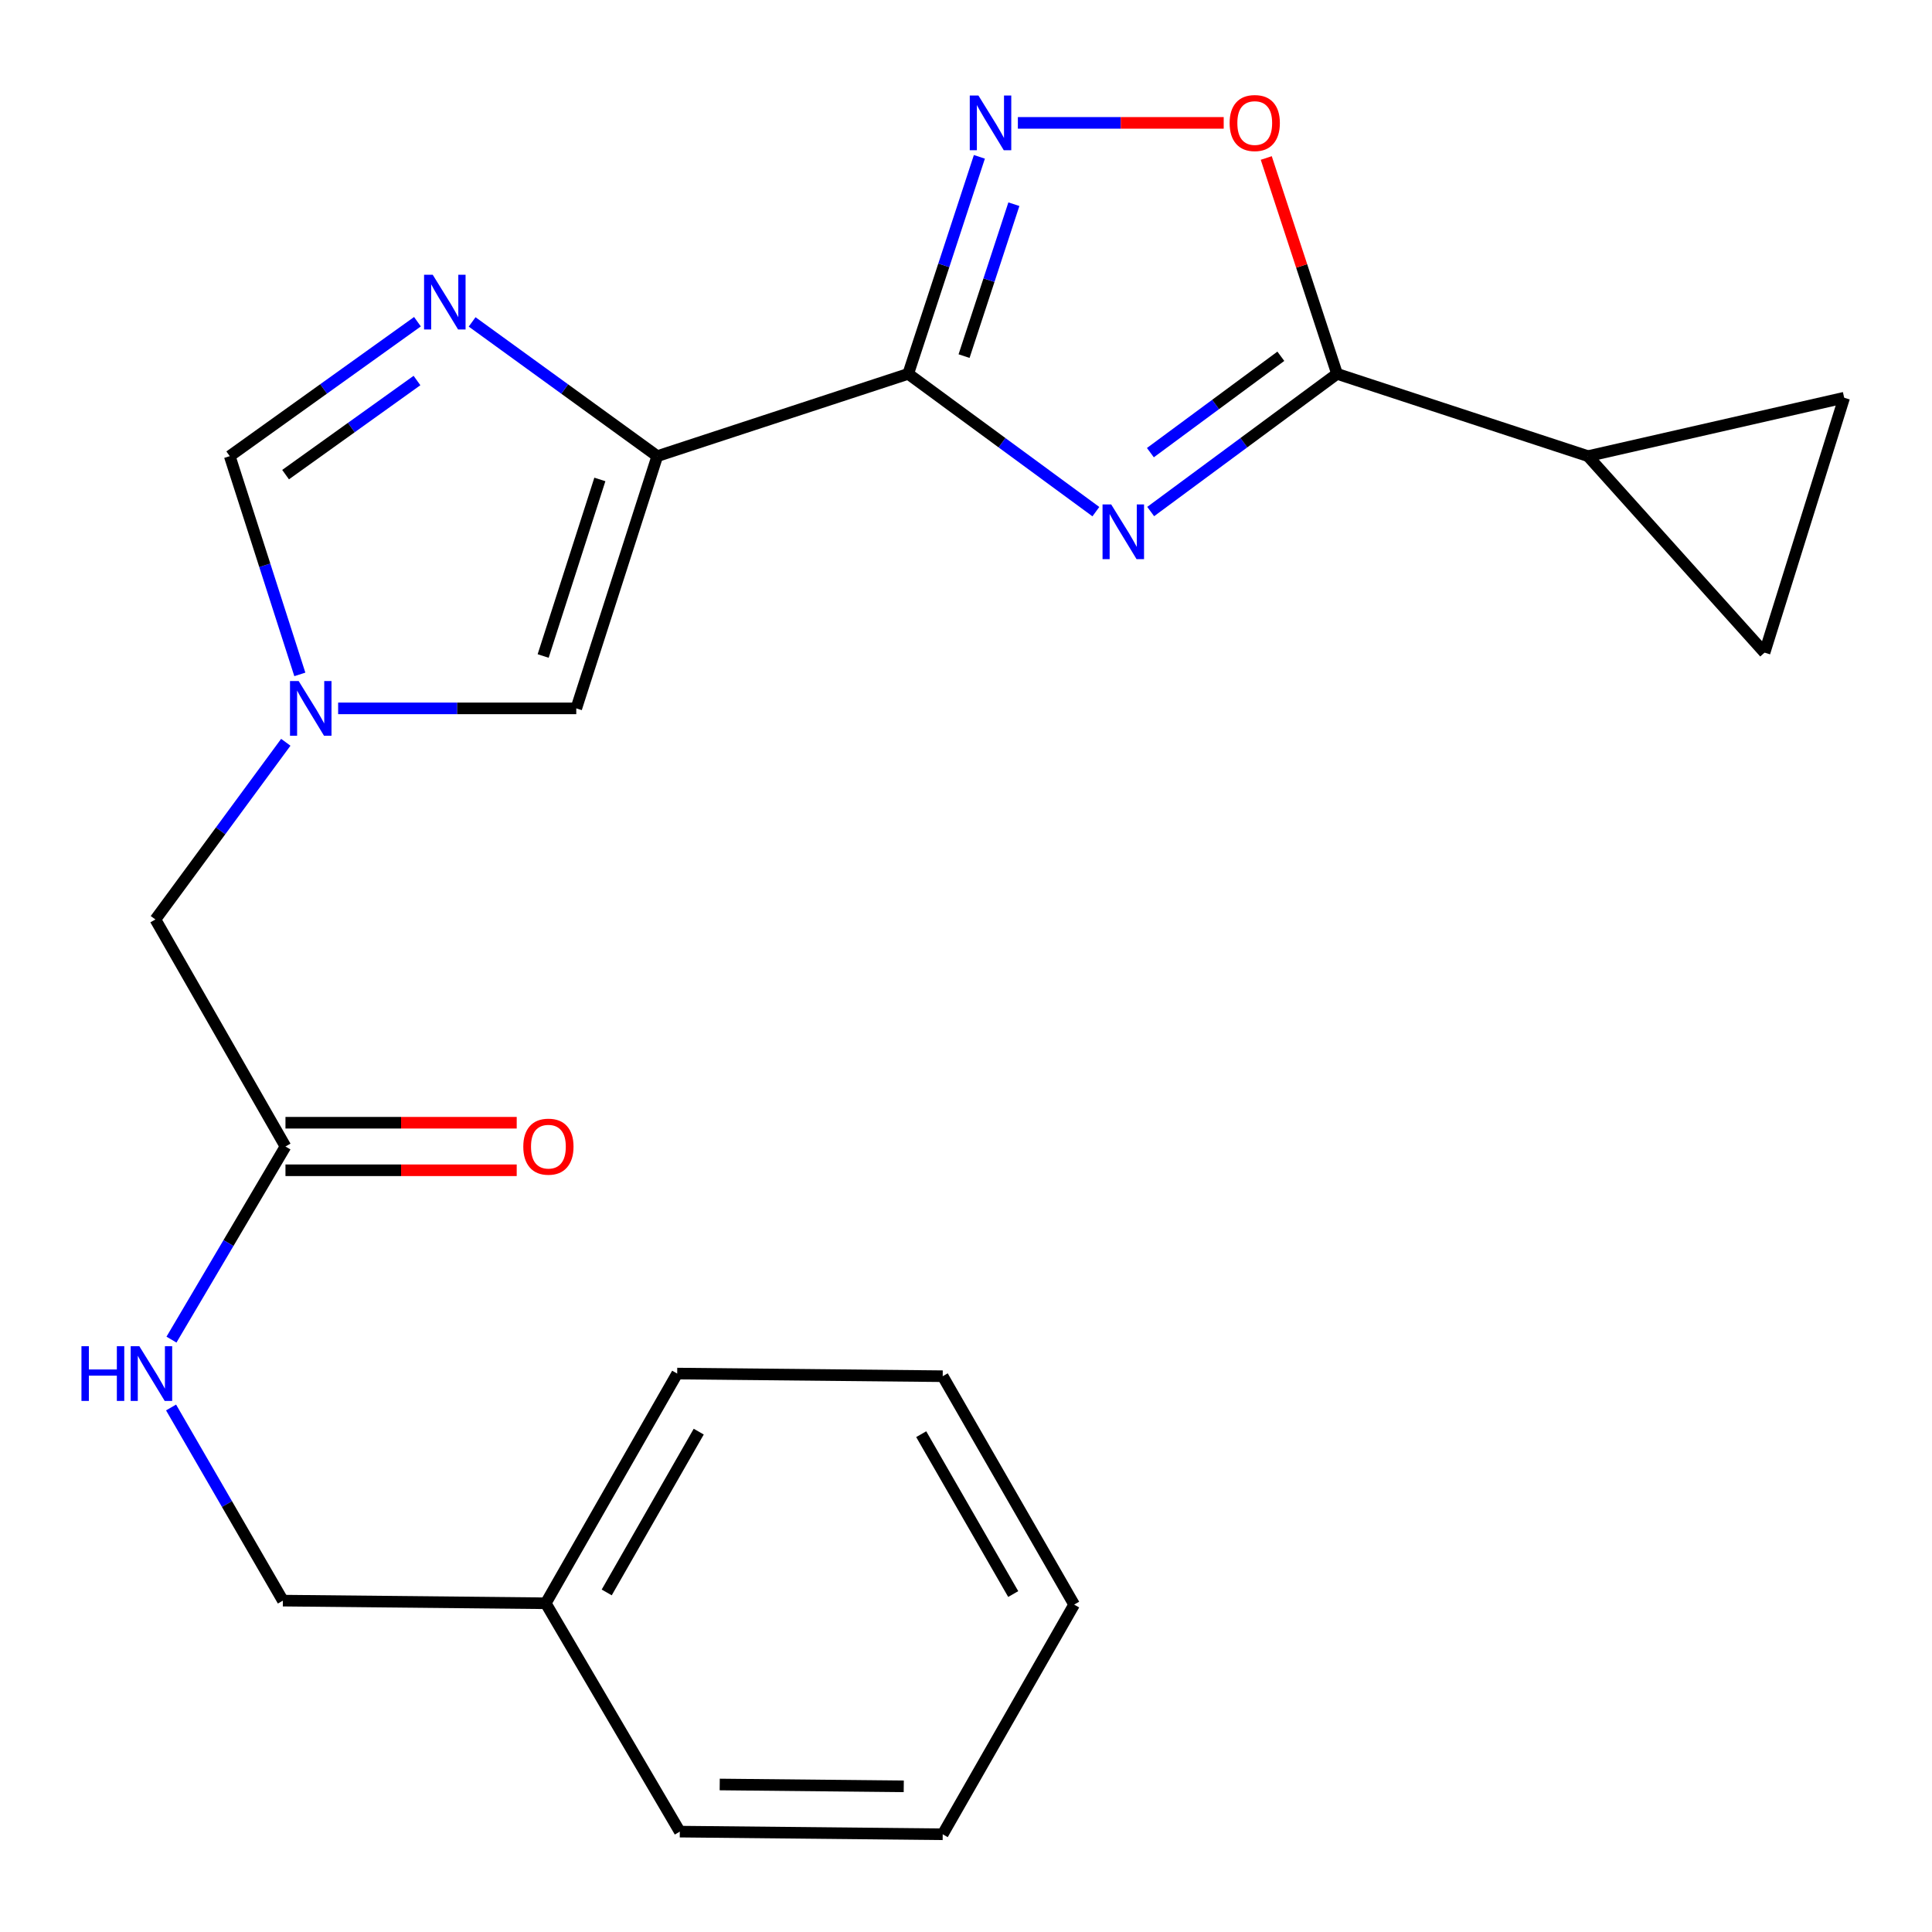 <?xml version='1.0' encoding='iso-8859-1'?>
<svg version='1.1' baseProfile='full'
              xmlns='http://www.w3.org/2000/svg'
                      xmlns:rdkit='http://www.rdkit.org/xml'
                      xmlns:xlink='http://www.w3.org/1999/xlink'
                  xml:space='preserve'
width='1000px' height='1000px' viewBox='0 0 1000 1000'>
<!-- END OF HEADER -->
<rect style='opacity:1.0;fill:#FFFFFF;stroke:none' width='1000' height='1000' x='0' y='0'> </rect>
<path class='bond-0' d='M 470.092,193.501 L 518.656,229.166' style='fill:none;fill-rule:evenodd;stroke:#000000;stroke-width:6px;stroke-linecap:butt;stroke-linejoin:miter;stroke-opacity:1' />
<path class='bond-0' d='M 518.656,229.166 L 567.22,264.83' style='fill:none;fill-rule:evenodd;stroke:#0000FF;stroke-width:6px;stroke-linecap:butt;stroke-linejoin:miter;stroke-opacity:1' />
<path class='bond-1' d='M 470.092,193.501 L 340.205,236.099' style='fill:none;fill-rule:evenodd;stroke:#000000;stroke-width:6px;stroke-linecap:butt;stroke-linejoin:miter;stroke-opacity:1' />
<path class='bond-3' d='M 470.092,193.501 L 488.509,137.34' style='fill:none;fill-rule:evenodd;stroke:#000000;stroke-width:6px;stroke-linecap:butt;stroke-linejoin:miter;stroke-opacity:1' />
<path class='bond-3' d='M 488.509,137.34 L 506.926,81.178' style='fill:none;fill-rule:evenodd;stroke:#0000FF;stroke-width:6px;stroke-linecap:butt;stroke-linejoin:miter;stroke-opacity:1' />
<path class='bond-3' d='M 498.999,184.321 L 511.891,145.008' style='fill:none;fill-rule:evenodd;stroke:#000000;stroke-width:6px;stroke-linecap:butt;stroke-linejoin:miter;stroke-opacity:1' />
<path class='bond-3' d='M 511.891,145.008 L 524.783,105.695' style='fill:none;fill-rule:evenodd;stroke:#0000FF;stroke-width:6px;stroke-linecap:butt;stroke-linejoin:miter;stroke-opacity:1' />
<path class='bond-2' d='M 595.592,264.776 L 643.822,229.138' style='fill:none;fill-rule:evenodd;stroke:#0000FF;stroke-width:6px;stroke-linecap:butt;stroke-linejoin:miter;stroke-opacity:1' />
<path class='bond-2' d='M 643.822,229.138 L 692.051,193.501' style='fill:none;fill-rule:evenodd;stroke:#000000;stroke-width:6px;stroke-linecap:butt;stroke-linejoin:miter;stroke-opacity:1' />
<path class='bond-2' d='M 595.438,234.294 L 629.198,209.348' style='fill:none;fill-rule:evenodd;stroke:#0000FF;stroke-width:6px;stroke-linecap:butt;stroke-linejoin:miter;stroke-opacity:1' />
<path class='bond-2' d='M 629.198,209.348 L 662.959,184.401' style='fill:none;fill-rule:evenodd;stroke:#000000;stroke-width:6px;stroke-linecap:butt;stroke-linejoin:miter;stroke-opacity:1' />
<path class='bond-4' d='M 340.205,236.099 L 292.289,201.36' style='fill:none;fill-rule:evenodd;stroke:#000000;stroke-width:6px;stroke-linecap:butt;stroke-linejoin:miter;stroke-opacity:1' />
<path class='bond-4' d='M 292.289,201.36 L 244.372,166.62' style='fill:none;fill-rule:evenodd;stroke:#0000FF;stroke-width:6px;stroke-linecap:butt;stroke-linejoin:miter;stroke-opacity:1' />
<path class='bond-7' d='M 340.205,236.099 L 298.276,366.656' style='fill:none;fill-rule:evenodd;stroke:#000000;stroke-width:6px;stroke-linecap:butt;stroke-linejoin:miter;stroke-opacity:1' />
<path class='bond-7' d='M 310.487,248.159 L 281.137,339.548' style='fill:none;fill-rule:evenodd;stroke:#000000;stroke-width:6px;stroke-linecap:butt;stroke-linejoin:miter;stroke-opacity:1' />
<path class='bond-8' d='M 692.051,193.501 L 821.938,236.099' style='fill:none;fill-rule:evenodd;stroke:#000000;stroke-width:6px;stroke-linecap:butt;stroke-linejoin:miter;stroke-opacity:1' />
<path class='bond-23' d='M 692.051,193.501 L 673.733,137.64' style='fill:none;fill-rule:evenodd;stroke:#000000;stroke-width:6px;stroke-linecap:butt;stroke-linejoin:miter;stroke-opacity:1' />
<path class='bond-23' d='M 673.733,137.64 L 655.414,81.778' style='fill:none;fill-rule:evenodd;stroke:#FF0000;stroke-width:6px;stroke-linecap:butt;stroke-linejoin:miter;stroke-opacity:1' />
<path class='bond-5' d='M 526.849,63.601 L 580.119,63.601' style='fill:none;fill-rule:evenodd;stroke:#0000FF;stroke-width:6px;stroke-linecap:butt;stroke-linejoin:miter;stroke-opacity:1' />
<path class='bond-5' d='M 580.119,63.601 L 633.388,63.601' style='fill:none;fill-rule:evenodd;stroke:#FF0000;stroke-width:6px;stroke-linecap:butt;stroke-linejoin:miter;stroke-opacity:1' />
<path class='bond-9' d='M 216.073,166.515 L 167.494,201.307' style='fill:none;fill-rule:evenodd;stroke:#0000FF;stroke-width:6px;stroke-linecap:butt;stroke-linejoin:miter;stroke-opacity:1' />
<path class='bond-9' d='M 167.494,201.307 L 118.915,236.099' style='fill:none;fill-rule:evenodd;stroke:#000000;stroke-width:6px;stroke-linecap:butt;stroke-linejoin:miter;stroke-opacity:1' />
<path class='bond-9' d='M 215.828,196.958 L 181.822,221.313' style='fill:none;fill-rule:evenodd;stroke:#0000FF;stroke-width:6px;stroke-linecap:butt;stroke-linejoin:miter;stroke-opacity:1' />
<path class='bond-9' d='M 181.822,221.313 L 147.817,245.668' style='fill:none;fill-rule:evenodd;stroke:#000000;stroke-width:6px;stroke-linecap:butt;stroke-linejoin:miter;stroke-opacity:1' />
<path class='bond-6' d='M 175.019,366.656 L 236.648,366.656' style='fill:none;fill-rule:evenodd;stroke:#0000FF;stroke-width:6px;stroke-linecap:butt;stroke-linejoin:miter;stroke-opacity:1' />
<path class='bond-6' d='M 236.648,366.656 L 298.276,366.656' style='fill:none;fill-rule:evenodd;stroke:#000000;stroke-width:6px;stroke-linecap:butt;stroke-linejoin:miter;stroke-opacity:1' />
<path class='bond-14' d='M 147.926,384.208 L 114.179,430.061' style='fill:none;fill-rule:evenodd;stroke:#0000FF;stroke-width:6px;stroke-linecap:butt;stroke-linejoin:miter;stroke-opacity:1' />
<path class='bond-14' d='M 114.179,430.061 L 80.431,475.914' style='fill:none;fill-rule:evenodd;stroke:#000000;stroke-width:6px;stroke-linecap:butt;stroke-linejoin:miter;stroke-opacity:1' />
<path class='bond-24' d='M 155.195,349.068 L 137.055,292.584' style='fill:none;fill-rule:evenodd;stroke:#0000FF;stroke-width:6px;stroke-linecap:butt;stroke-linejoin:miter;stroke-opacity:1' />
<path class='bond-24' d='M 137.055,292.584 L 118.915,236.099' style='fill:none;fill-rule:evenodd;stroke:#000000;stroke-width:6px;stroke-linecap:butt;stroke-linejoin:miter;stroke-opacity:1' />
<path class='bond-10' d='M 821.938,236.099 L 913.328,337.797' style='fill:none;fill-rule:evenodd;stroke:#000000;stroke-width:6px;stroke-linecap:butt;stroke-linejoin:miter;stroke-opacity:1' />
<path class='bond-11' d='M 821.938,236.099 L 954.545,205.86' style='fill:none;fill-rule:evenodd;stroke:#000000;stroke-width:6px;stroke-linecap:butt;stroke-linejoin:miter;stroke-opacity:1' />
<path class='bond-25' d='M 913.328,337.797 L 954.545,205.86' style='fill:none;fill-rule:evenodd;stroke:#000000;stroke-width:6px;stroke-linecap:butt;stroke-linejoin:miter;stroke-opacity:1' />
<path class='bond-12' d='M 147.76,593.428 L 80.431,475.914' style='fill:none;fill-rule:evenodd;stroke:#000000;stroke-width:6px;stroke-linecap:butt;stroke-linejoin:miter;stroke-opacity:1' />
<path class='bond-13' d='M 147.76,593.428 L 118.257,643.406' style='fill:none;fill-rule:evenodd;stroke:#000000;stroke-width:6px;stroke-linecap:butt;stroke-linejoin:miter;stroke-opacity:1' />
<path class='bond-13' d='M 118.257,643.406 L 88.754,693.384' style='fill:none;fill-rule:evenodd;stroke:#0000FF;stroke-width:6px;stroke-linecap:butt;stroke-linejoin:miter;stroke-opacity:1' />
<path class='bond-15' d='M 147.76,605.732 L 207.606,605.732' style='fill:none;fill-rule:evenodd;stroke:#000000;stroke-width:6px;stroke-linecap:butt;stroke-linejoin:miter;stroke-opacity:1' />
<path class='bond-15' d='M 207.606,605.732 L 267.451,605.732' style='fill:none;fill-rule:evenodd;stroke:#FF0000;stroke-width:6px;stroke-linecap:butt;stroke-linejoin:miter;stroke-opacity:1' />
<path class='bond-15' d='M 147.76,581.124 L 207.606,581.124' style='fill:none;fill-rule:evenodd;stroke:#000000;stroke-width:6px;stroke-linecap:butt;stroke-linejoin:miter;stroke-opacity:1' />
<path class='bond-15' d='M 207.606,581.124 L 267.451,581.124' style='fill:none;fill-rule:evenodd;stroke:#FF0000;stroke-width:6px;stroke-linecap:butt;stroke-linejoin:miter;stroke-opacity:1' />
<path class='bond-16' d='M 88.544,728.511 L 117.482,778.498' style='fill:none;fill-rule:evenodd;stroke:#0000FF;stroke-width:6px;stroke-linecap:butt;stroke-linejoin:miter;stroke-opacity:1' />
<path class='bond-16' d='M 117.482,778.498 L 146.421,828.485' style='fill:none;fill-rule:evenodd;stroke:#000000;stroke-width:6px;stroke-linecap:butt;stroke-linejoin:miter;stroke-opacity:1' />
<path class='bond-17' d='M 146.421,828.485 L 282.473,829.852' style='fill:none;fill-rule:evenodd;stroke:#000000;stroke-width:6px;stroke-linecap:butt;stroke-linejoin:miter;stroke-opacity:1' />
<path class='bond-18' d='M 282.473,829.852 L 350.513,710.956' style='fill:none;fill-rule:evenodd;stroke:#000000;stroke-width:6px;stroke-linecap:butt;stroke-linejoin:miter;stroke-opacity:1' />
<path class='bond-18' d='M 314.036,824.24 L 361.664,741.013' style='fill:none;fill-rule:evenodd;stroke:#000000;stroke-width:6px;stroke-linecap:butt;stroke-linejoin:miter;stroke-opacity:1' />
<path class='bond-19' d='M 282.473,829.852 L 351.866,948.05' style='fill:none;fill-rule:evenodd;stroke:#000000;stroke-width:6px;stroke-linecap:butt;stroke-linejoin:miter;stroke-opacity:1' />
<path class='bond-20' d='M 350.513,710.956 L 487.946,712.324' style='fill:none;fill-rule:evenodd;stroke:#000000;stroke-width:6px;stroke-linecap:butt;stroke-linejoin:miter;stroke-opacity:1' />
<path class='bond-21' d='M 351.866,948.05 L 487.946,949.417' style='fill:none;fill-rule:evenodd;stroke:#000000;stroke-width:6px;stroke-linecap:butt;stroke-linejoin:miter;stroke-opacity:1' />
<path class='bond-21' d='M 372.525,923.649 L 467.781,924.606' style='fill:none;fill-rule:evenodd;stroke:#000000;stroke-width:6px;stroke-linecap:butt;stroke-linejoin:miter;stroke-opacity:1' />
<path class='bond-26' d='M 487.946,712.324 L 555.972,830.535' style='fill:none;fill-rule:evenodd;stroke:#000000;stroke-width:6px;stroke-linecap:butt;stroke-linejoin:miter;stroke-opacity:1' />
<path class='bond-26' d='M 476.821,742.329 L 524.44,825.077' style='fill:none;fill-rule:evenodd;stroke:#000000;stroke-width:6px;stroke-linecap:butt;stroke-linejoin:miter;stroke-opacity:1' />
<path class='bond-22' d='M 487.946,949.417 L 555.972,830.535' style='fill:none;fill-rule:evenodd;stroke:#000000;stroke-width:6px;stroke-linecap:butt;stroke-linejoin:miter;stroke-opacity:1' />
<path  class='atom-1' d='M 575.153 261.093
L 584.433 276.093
Q 585.353 277.573, 586.833 280.253
Q 588.313 282.933, 588.393 283.093
L 588.393 261.093
L 592.153 261.093
L 592.153 289.413
L 588.273 289.413
L 578.313 273.013
Q 577.153 271.093, 575.913 268.893
Q 574.713 266.693, 574.353 266.013
L 574.353 289.413
L 570.673 289.413
L 570.673 261.093
L 575.153 261.093
' fill='#0000FF'/>
<path  class='atom-4' d='M 506.43 49.441
L 515.71 64.441
Q 516.63 65.921, 518.11 68.601
Q 519.59 71.281, 519.67 71.441
L 519.67 49.441
L 523.43 49.441
L 523.43 77.761
L 519.55 77.761
L 509.59 61.361
Q 508.43 59.441, 507.19 57.241
Q 505.99 55.041, 505.63 54.361
L 505.63 77.761
L 501.95 77.761
L 501.95 49.441
L 506.43 49.441
' fill='#0000FF'/>
<path  class='atom-5' d='M 223.977 142.211
L 233.257 157.211
Q 234.177 158.691, 235.657 161.371
Q 237.137 164.051, 237.217 164.211
L 237.217 142.211
L 240.977 142.211
L 240.977 170.531
L 237.097 170.531
L 227.137 154.131
Q 225.977 152.211, 224.737 150.011
Q 223.537 147.811, 223.177 147.131
L 223.177 170.531
L 219.497 170.531
L 219.497 142.211
L 223.977 142.211
' fill='#0000FF'/>
<path  class='atom-6' d='M 636.453 63.681
Q 636.453 56.881, 639.813 53.081
Q 643.173 49.281, 649.453 49.281
Q 655.733 49.281, 659.093 53.081
Q 662.453 56.881, 662.453 63.681
Q 662.453 70.561, 659.053 74.481
Q 655.653 78.361, 649.453 78.361
Q 643.213 78.361, 639.813 74.481
Q 636.453 70.601, 636.453 63.681
M 649.453 75.161
Q 653.773 75.161, 656.093 72.281
Q 658.453 69.361, 658.453 63.681
Q 658.453 58.121, 656.093 55.321
Q 653.773 52.481, 649.453 52.481
Q 645.133 52.481, 642.773 55.281
Q 640.453 58.081, 640.453 63.681
Q 640.453 69.401, 642.773 72.281
Q 645.133 75.161, 649.453 75.161
' fill='#FF0000'/>
<path  class='atom-7' d='M 154.583 352.496
L 163.863 367.496
Q 164.783 368.976, 166.263 371.656
Q 167.743 374.336, 167.823 374.496
L 167.823 352.496
L 171.583 352.496
L 171.583 380.816
L 167.703 380.816
L 157.743 364.416
Q 156.583 362.496, 155.343 360.296
Q 154.143 358.096, 153.783 357.416
L 153.783 380.816
L 150.103 380.816
L 150.103 352.496
L 154.583 352.496
' fill='#0000FF'/>
<path  class='atom-14' d='M 42.161 696.796
L 46.001 696.796
L 46.001 708.836
L 60.481 708.836
L 60.481 696.796
L 64.321 696.796
L 64.321 725.116
L 60.481 725.116
L 60.481 712.036
L 46.001 712.036
L 46.001 725.116
L 42.161 725.116
L 42.161 696.796
' fill='#0000FF'/>
<path  class='atom-14' d='M 72.121 696.796
L 81.401 711.796
Q 82.321 713.276, 83.801 715.956
Q 85.281 718.636, 85.361 718.796
L 85.361 696.796
L 89.121 696.796
L 89.121 725.116
L 85.241 725.116
L 75.281 708.716
Q 74.121 706.796, 72.881 704.596
Q 71.681 702.396, 71.321 701.716
L 71.321 725.116
L 67.641 725.116
L 67.641 696.796
L 72.121 696.796
' fill='#0000FF'/>
<path  class='atom-16' d='M 270.854 593.508
Q 270.854 586.708, 274.214 582.908
Q 277.574 579.108, 283.854 579.108
Q 290.134 579.108, 293.494 582.908
Q 296.854 586.708, 296.854 593.508
Q 296.854 600.388, 293.454 604.308
Q 290.054 608.188, 283.854 608.188
Q 277.614 608.188, 274.214 604.308
Q 270.854 600.428, 270.854 593.508
M 283.854 604.988
Q 288.174 604.988, 290.494 602.108
Q 292.854 599.188, 292.854 593.508
Q 292.854 587.948, 290.494 585.148
Q 288.174 582.308, 283.854 582.308
Q 279.534 582.308, 277.174 585.108
Q 274.854 587.908, 274.854 593.508
Q 274.854 599.228, 277.174 602.108
Q 279.534 604.988, 283.854 604.988
' fill='#FF0000'/>
</svg>
